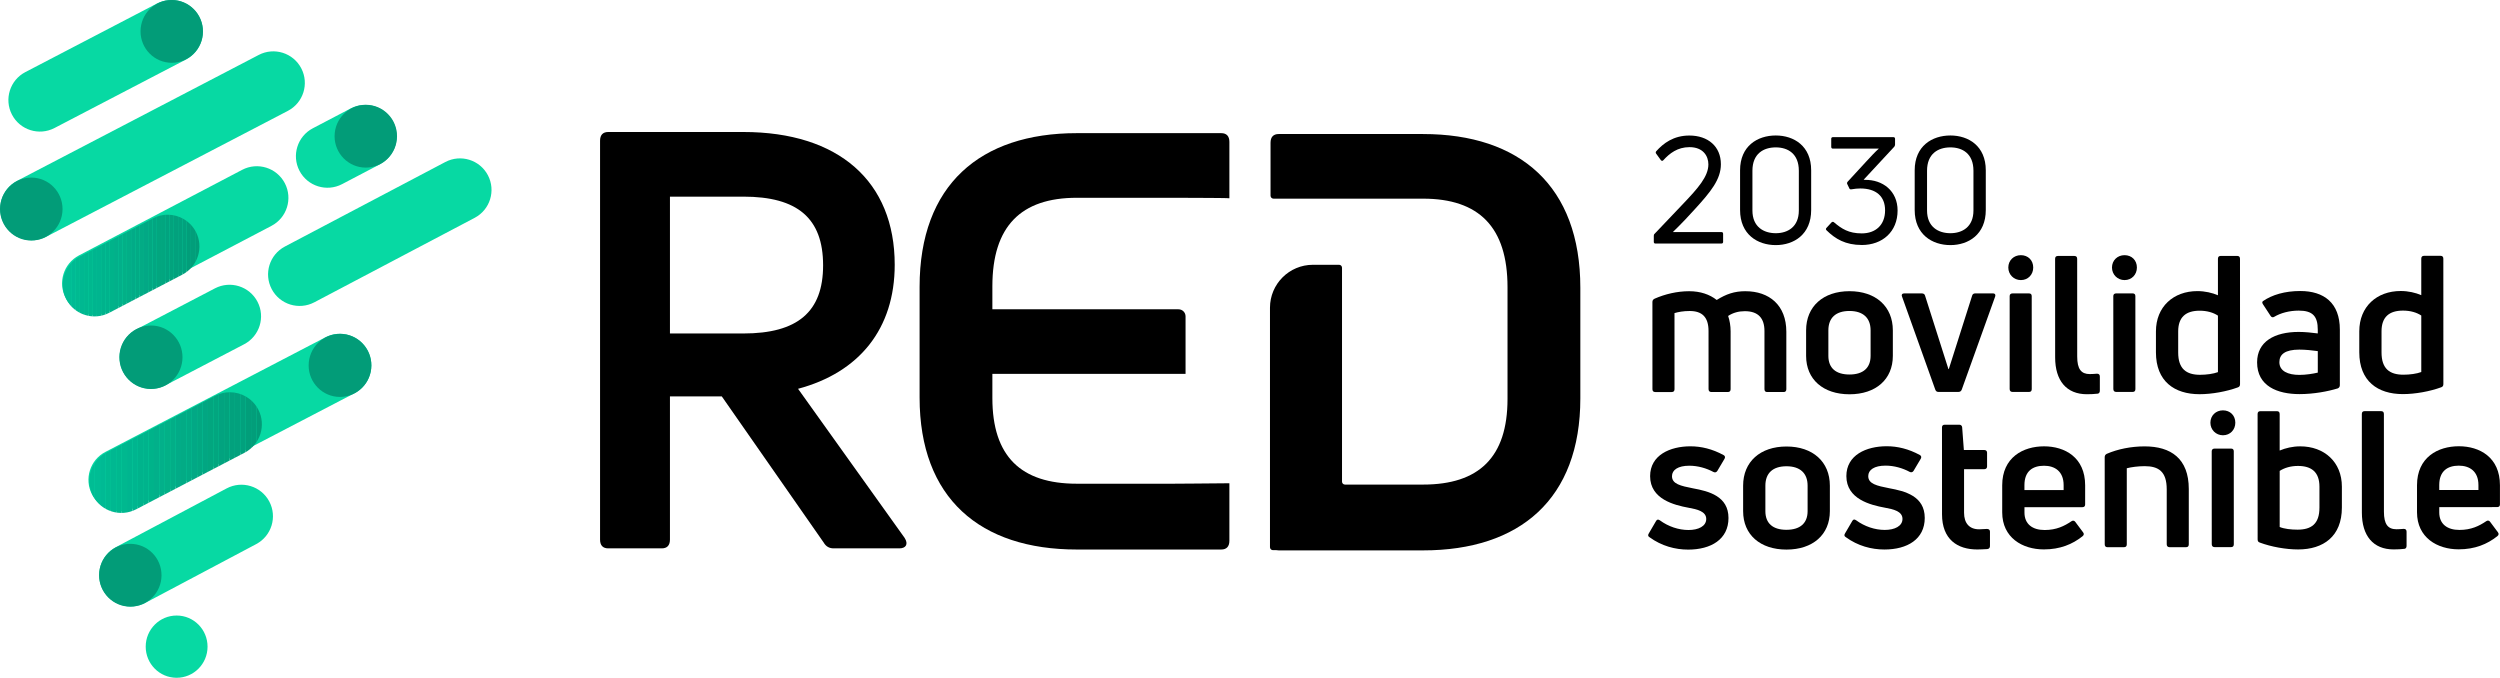 <?xml version="1.0" encoding="UTF-8"?>
<svg width="261.14mm" height="70.801mm" version="1.1" viewBox="0 0 261.14 70.801" xmlns="http://www.w3.org/2000/svg">
 <defs>
  <clipPath id="al">
   <path d="m471.39 503.98-21.656 11.297c-4.602 2.402-6.387 8.078-3.984 12.68 2.402 4.602 8.078 6.387 12.68 3.984l21.656-11.301c4.602-2.402 6.383-8.078 3.984-12.68-1.68-3.211-4.953-5.051-8.34-5.051-1.465 0-2.953 0.344-4.34 1.07"/>
  </clipPath>
  <clipPath id="aa">
   <path d="m471.39 503.98-21.656 11.297c-4.602 2.402-6.387 8.078-3.984 12.68 2.402 4.602 8.078 6.387 12.68 3.984l21.656-11.301c4.602-2.402 6.383-8.078 3.984-12.68-1.68-3.211-4.953-5.051-8.34-5.051-1.465 0-2.953 0.344-4.34 1.07"/>
  </clipPath>
  <clipPath id="p">
   <path d="m471.39 503.98-21.656 11.297c-4.602 2.402-6.387 8.078-3.984 12.68 2.402 4.602 8.078 6.387 12.68 3.984l21.656-11.301c4.602-2.402 6.383-8.078 3.984-12.68-1.68-3.211-4.953-5.051-8.34-5.051-1.465 0-2.953 0.344-4.34 1.07"/>
  </clipPath>
  <clipPath id="f">
   <path d="m471.39 503.98-21.656 11.297c-4.602 2.402-6.387 8.078-3.984 12.68 2.402 4.602 8.078 6.387 12.68 3.984l21.656-11.301c4.602-2.402 6.383-8.078 3.984-12.68-1.68-3.211-4.953-5.051-8.34-5.051-1.465 0-2.953 0.344-4.34 1.07"/>
  </clipPath>
  <clipPath id="bi">
   <path d="m471.39 503.98-21.656 11.297c-4.602 2.402-6.387 8.078-3.984 12.68 2.402 4.602 8.078 6.387 12.68 3.984l21.656-11.301c4.602-2.402 6.383-8.078 3.984-12.68-1.68-3.211-4.953-5.051-8.34-5.051-1.465 0-2.953 0.344-4.34 1.07"/>
  </clipPath>
  <clipPath id="ax">
   <path d="m471.39 503.98-21.656 11.297c-4.602 2.402-6.387 8.078-3.984 12.68 2.402 4.602 8.078 6.387 12.68 3.984l21.656-11.301c4.602-2.402 6.383-8.078 3.984-12.68-1.68-3.211-4.953-5.051-8.34-5.051-1.465 0-2.953 0.344-4.34 1.07"/>
  </clipPath>
  <clipPath id="at">
   <path d="m471.39 503.98-21.656 11.297c-4.602 2.402-6.387 8.078-3.984 12.68 2.402 4.602 8.078 6.387 12.68 3.984l21.656-11.301c4.602-2.402 6.383-8.078 3.984-12.68-1.68-3.211-4.953-5.051-8.34-5.051-1.465 0-2.953 0.344-4.34 1.07"/>
  </clipPath>
  <clipPath id="as">
   <path d="m471.39 503.98-21.656 11.297c-4.602 2.402-6.387 8.078-3.984 12.68 2.402 4.602 8.078 6.387 12.68 3.984l21.656-11.301c4.602-2.402 6.383-8.078 3.984-12.68-1.68-3.211-4.953-5.051-8.34-5.051-1.465 0-2.953 0.344-4.34 1.07"/>
  </clipPath>
  <clipPath id="ar">
   <path d="m471.39 503.98-21.656 11.297c-4.602 2.402-6.387 8.078-3.984 12.68 2.402 4.602 8.078 6.387 12.68 3.984l21.656-11.301c4.602-2.402 6.383-8.078 3.984-12.68-1.68-3.211-4.953-5.051-8.34-5.051-1.465 0-2.953 0.344-4.34 1.07"/>
  </clipPath>
  <clipPath id="aq">
   <path d="m471.39 503.98-21.656 11.297c-4.602 2.402-6.387 8.078-3.984 12.68 2.402 4.602 8.078 6.387 12.68 3.984l21.656-11.301c4.602-2.402 6.383-8.078 3.984-12.68-1.68-3.211-4.953-5.051-8.34-5.051-1.465 0-2.953 0.344-4.34 1.07"/>
  </clipPath>
  <clipPath id="ap">
   <path d="m471.39 503.98-21.656 11.297c-4.602 2.402-6.387 8.078-3.984 12.68 2.402 4.602 8.078 6.387 12.68 3.984l21.656-11.301c4.602-2.402 6.383-8.078 3.984-12.68-1.68-3.211-4.953-5.051-8.34-5.051-1.465 0-2.953 0.344-4.34 1.07"/>
  </clipPath>
  <clipPath id="ao">
   <path d="m471.39 503.98-21.656 11.297c-4.602 2.402-6.387 8.078-3.984 12.68 2.402 4.602 8.078 6.387 12.68 3.984l21.656-11.301c4.602-2.402 6.383-8.078 3.984-12.68-1.68-3.211-4.953-5.051-8.34-5.051-1.465 0-2.953 0.344-4.34 1.07"/>
  </clipPath>
  <clipPath id="an">
   <path d="m471.39 503.98-21.656 11.297c-4.602 2.402-6.387 8.078-3.984 12.68 2.402 4.602 8.078 6.387 12.68 3.984l21.656-11.301c4.602-2.402 6.383-8.078 3.984-12.68-1.68-3.211-4.953-5.051-8.34-5.051-1.465 0-2.953 0.344-4.34 1.07"/>
  </clipPath>
  <clipPath id="am">
   <path d="m471.39 503.98-21.656 11.297c-4.602 2.402-6.387 8.078-3.984 12.68 2.402 4.602 8.078 6.387 12.68 3.984l21.656-11.301c4.602-2.402 6.383-8.078 3.984-12.68-1.68-3.211-4.953-5.051-8.34-5.051-1.465 0-2.953 0.344-4.34 1.07"/>
  </clipPath>
  <clipPath id="ak">
   <path d="m471.39 503.98-21.656 11.297c-4.602 2.402-6.387 8.078-3.984 12.68 2.402 4.602 8.078 6.387 12.68 3.984l21.656-11.301c4.602-2.402 6.383-8.078 3.984-12.68-1.68-3.211-4.953-5.051-8.34-5.051-1.465 0-2.953 0.344-4.34 1.07"/>
  </clipPath>
  <clipPath id="aj">
   <path d="m471.39 503.98-21.656 11.297c-4.602 2.402-6.387 8.078-3.984 12.68 2.402 4.602 8.078 6.387 12.68 3.984l21.656-11.301c4.602-2.402 6.383-8.078 3.984-12.68-1.68-3.211-4.953-5.051-8.34-5.051-1.465 0-2.953 0.344-4.34 1.07"/>
  </clipPath>
  <clipPath id="ai">
   <path d="m471.39 503.98-21.656 11.297c-4.602 2.402-6.387 8.078-3.984 12.68 2.402 4.602 8.078 6.387 12.68 3.984l21.656-11.301c4.602-2.402 6.383-8.078 3.984-12.68-1.68-3.211-4.953-5.051-8.34-5.051-1.465 0-2.953 0.344-4.34 1.07"/>
  </clipPath>
  <clipPath id="ah">
   <path d="m471.39 503.98-21.656 11.297c-4.602 2.402-6.387 8.078-3.984 12.68 2.402 4.602 8.078 6.387 12.68 3.984l21.656-11.301c4.602-2.402 6.383-8.078 3.984-12.68-1.68-3.211-4.953-5.051-8.34-5.051-1.465 0-2.953 0.344-4.34 1.07"/>
  </clipPath>
  <clipPath id="ag">
   <path d="m471.39 503.98-21.656 11.297c-4.602 2.402-6.387 8.078-3.984 12.68 2.402 4.602 8.078 6.387 12.68 3.984l21.656-11.301c4.602-2.402 6.383-8.078 3.984-12.68-1.68-3.211-4.953-5.051-8.34-5.051-1.465 0-2.953 0.344-4.34 1.07"/>
  </clipPath>
  <clipPath id="af">
   <path d="m471.39 503.98-21.656 11.297c-4.602 2.402-6.387 8.078-3.984 12.68 2.402 4.602 8.078 6.387 12.68 3.984l21.656-11.301c4.602-2.402 6.383-8.078 3.984-12.68-1.68-3.211-4.953-5.051-8.34-5.051-1.465 0-2.953 0.344-4.34 1.07"/>
  </clipPath>
  <clipPath id="ae">
   <path d="m471.39 503.98-21.656 11.297c-4.602 2.402-6.387 8.078-3.984 12.68 2.402 4.602 8.078 6.387 12.68 3.984l21.656-11.301c4.602-2.402 6.383-8.078 3.984-12.68-1.68-3.211-4.953-5.051-8.34-5.051-1.465 0-2.953 0.344-4.34 1.07"/>
  </clipPath>
  <clipPath id="ad">
   <path d="m471.39 503.98-21.656 11.297c-4.602 2.402-6.387 8.078-3.984 12.68 2.402 4.602 8.078 6.387 12.68 3.984l21.656-11.301c4.602-2.402 6.383-8.078 3.984-12.68-1.68-3.211-4.953-5.051-8.34-5.051-1.465 0-2.953 0.344-4.34 1.07"/>
  </clipPath>
  <clipPath id="ac">
   <path d="m471.39 503.98-21.656 11.297c-4.602 2.402-6.387 8.078-3.984 12.68 2.402 4.602 8.078 6.387 12.68 3.984l21.656-11.301c4.602-2.402 6.383-8.078 3.984-12.68-1.68-3.211-4.953-5.051-8.34-5.051-1.465 0-2.953 0.344-4.34 1.07"/>
  </clipPath>
  <clipPath id="ab">
   <path d="m471.39 503.98-21.656 11.297c-4.602 2.402-6.387 8.078-3.984 12.68 2.402 4.602 8.078 6.387 12.68 3.984l21.656-11.301c4.602-2.402 6.383-8.078 3.984-12.68-1.68-3.211-4.953-5.051-8.34-5.051-1.465 0-2.953 0.344-4.34 1.07"/>
  </clipPath>
  <clipPath id="z">
   <path d="m471.39 503.98-21.656 11.297c-4.602 2.402-6.387 8.078-3.984 12.68 2.402 4.602 8.078 6.387 12.68 3.984l21.656-11.301c4.602-2.402 6.383-8.078 3.984-12.68-1.68-3.211-4.953-5.051-8.34-5.051-1.465 0-2.953 0.344-4.34 1.07"/>
  </clipPath>
  <clipPath id="y">
   <path d="m471.39 503.98-21.656 11.297c-4.602 2.402-6.387 8.078-3.984 12.68 2.402 4.602 8.078 6.387 12.68 3.984l21.656-11.301c4.602-2.402 6.383-8.078 3.984-12.68-1.68-3.211-4.953-5.051-8.34-5.051-1.465 0-2.953 0.344-4.34 1.07"/>
  </clipPath>
  <clipPath id="x">
   <path d="m471.39 503.98-21.656 11.297c-4.602 2.402-6.387 8.078-3.984 12.68 2.402 4.602 8.078 6.387 12.68 3.984l21.656-11.301c4.602-2.402 6.383-8.078 3.984-12.68-1.68-3.211-4.953-5.051-8.34-5.051-1.465 0-2.953 0.344-4.34 1.07"/>
  </clipPath>
  <clipPath id="w">
   <path d="m471.39 503.98-21.656 11.297c-4.602 2.402-6.387 8.078-3.984 12.68 2.402 4.602 8.078 6.387 12.68 3.984l21.656-11.301c4.602-2.402 6.383-8.078 3.984-12.68-1.68-3.211-4.953-5.051-8.34-5.051-1.465 0-2.953 0.344-4.34 1.07"/>
  </clipPath>
  <clipPath id="v">
   <path d="m471.39 503.98-21.656 11.297c-4.602 2.402-6.387 8.078-3.984 12.68 2.402 4.602 8.078 6.387 12.68 3.984l21.656-11.301c4.602-2.402 6.383-8.078 3.984-12.68-1.68-3.211-4.953-5.051-8.34-5.051-1.465 0-2.953 0.344-4.34 1.07"/>
  </clipPath>
  <clipPath id="u">
   <path d="m471.39 503.98-21.656 11.297c-4.602 2.402-6.387 8.078-3.984 12.68 2.402 4.602 8.078 6.387 12.68 3.984l21.656-11.301c4.602-2.402 6.383-8.078 3.984-12.68-1.68-3.211-4.953-5.051-8.34-5.051-1.465 0-2.953 0.344-4.34 1.07"/>
  </clipPath>
  <clipPath id="t">
   <path d="m471.39 503.98-21.656 11.297c-4.602 2.402-6.387 8.078-3.984 12.68 2.402 4.602 8.078 6.387 12.68 3.984l21.656-11.301c4.602-2.402 6.383-8.078 3.984-12.68-1.68-3.211-4.953-5.051-8.34-5.051-1.465 0-2.953 0.344-4.34 1.07"/>
  </clipPath>
  <clipPath id="s">
   <path d="m471.39 503.98-21.656 11.297c-4.602 2.402-6.387 8.078-3.984 12.68 2.402 4.602 8.078 6.387 12.68 3.984l21.656-11.301c4.602-2.402 6.383-8.078 3.984-12.68-1.68-3.211-4.953-5.051-8.34-5.051-1.465 0-2.953 0.344-4.34 1.07"/>
  </clipPath>
  <clipPath id="r">
   <path d="m471.39 503.98-21.656 11.297c-4.602 2.402-6.387 8.078-3.984 12.68 2.402 4.602 8.078 6.387 12.68 3.984l21.656-11.301c4.602-2.402 6.383-8.078 3.984-12.68-1.68-3.211-4.953-5.051-8.34-5.051-1.465 0-2.953 0.344-4.34 1.07"/>
  </clipPath>
  <clipPath id="q">
   <path d="m471.39 503.98-21.656 11.297c-4.602 2.402-6.387 8.078-3.984 12.68 2.402 4.602 8.078 6.387 12.68 3.984l21.656-11.301c4.602-2.402 6.383-8.078 3.984-12.68-1.68-3.211-4.953-5.051-8.34-5.051-1.465 0-2.953 0.344-4.34 1.07"/>
  </clipPath>
  <clipPath id="o">
   <path d="m489.75 556.52-32.117 16.762c-4.641 2.422-6.438 8.145-4.016 12.785 2.418 4.641 8.145 6.441 12.785 4.019l32.117-16.762c4.641-2.422 6.438-8.145 4.016-12.785-1.691-3.242-4.992-5.098-8.41-5.094-1.477 0-2.977 0.344-4.375 1.074"/>
  </clipPath>
  <clipPath id="n">
   <path d="m489.75 556.52-32.117 16.762c-4.641 2.422-6.438 8.145-4.016 12.785 2.418 4.641 8.145 6.441 12.785 4.019l32.117-16.762c4.641-2.422 6.438-8.145 4.016-12.785-1.691-3.242-4.992-5.098-8.41-5.094-1.477 0-2.977 0.344-4.375 1.074"/>
  </clipPath>
  <clipPath id="m">
   <path d="m489.75 556.52-32.117 16.762c-4.641 2.422-6.438 8.145-4.016 12.785 2.418 4.641 8.145 6.441 12.785 4.019l32.117-16.762c4.641-2.422 6.438-8.145 4.016-12.785-1.691-3.242-4.992-5.098-8.41-5.094-1.477 0-2.977 0.344-4.375 1.074"/>
  </clipPath>
  <clipPath id="l">
   <path d="m489.75 556.52-32.117 16.762c-4.641 2.422-6.438 8.145-4.016 12.785 2.418 4.641 8.145 6.441 12.785 4.019l32.117-16.762c4.641-2.422 6.438-8.145 4.016-12.785-1.691-3.242-4.992-5.098-8.41-5.094-1.477 0-2.977 0.344-4.375 1.074"/>
  </clipPath>
  <clipPath id="k">
   <path d="m489.75 556.52-32.117 16.762c-4.641 2.422-6.438 8.145-4.016 12.785 2.418 4.641 8.145 6.441 12.785 4.019l32.117-16.762c4.641-2.422 6.438-8.145 4.016-12.785-1.691-3.242-4.992-5.098-8.41-5.094-1.477 0-2.977 0.344-4.375 1.074"/>
  </clipPath>
  <clipPath id="j">
   <path d="m489.75 556.52-32.117 16.762c-4.641 2.422-6.438 8.145-4.016 12.785 2.418 4.641 8.145 6.441 12.785 4.019l32.117-16.762c4.641-2.422 6.438-8.145 4.016-12.785-1.691-3.242-4.992-5.098-8.41-5.094-1.477 0-2.977 0.344-4.375 1.074"/>
  </clipPath>
  <clipPath id="i">
   <path d="m489.75 556.52-32.117 16.762c-4.641 2.422-6.438 8.145-4.016 12.785 2.418 4.641 8.145 6.441 12.785 4.019l32.117-16.762c4.641-2.422 6.438-8.145 4.016-12.785-1.691-3.242-4.992-5.098-8.41-5.094-1.477 0-2.977 0.344-4.375 1.074"/>
  </clipPath>
  <clipPath id="h">
   <path d="m489.75 556.52-32.117 16.762c-4.641 2.422-6.438 8.145-4.016 12.785 2.418 4.641 8.145 6.441 12.785 4.019l32.117-16.762c4.641-2.422 6.438-8.145 4.016-12.785-1.691-3.242-4.992-5.098-8.41-5.094-1.477 0-2.977 0.344-4.375 1.074"/>
  </clipPath>
  <clipPath id="g">
   <path d="m489.75 556.52-32.117 16.762c-4.641 2.422-6.438 8.145-4.016 12.785 2.418 4.641 8.145 6.441 12.785 4.019l32.117-16.762c4.641-2.422 6.438-8.145 4.016-12.785-1.691-3.242-4.992-5.098-8.41-5.094-1.477 0-2.977 0.344-4.375 1.074"/>
  </clipPath>
  <clipPath id="e">
   <path d="m489.75 556.52-32.117 16.762c-4.641 2.422-6.438 8.145-4.016 12.785 2.418 4.641 8.145 6.441 12.785 4.019l32.117-16.762c4.641-2.422 6.438-8.145 4.016-12.785-1.691-3.242-4.992-5.098-8.41-5.094-1.477 0-2.977 0.344-4.375 1.074"/>
  </clipPath>
  <clipPath id="d">
   <path d="m489.75 556.52-32.117 16.762c-4.641 2.422-6.438 8.145-4.016 12.785 2.418 4.641 8.145 6.441 12.785 4.019l32.117-16.762c4.641-2.422 6.438-8.145 4.016-12.785-1.691-3.242-4.992-5.098-8.41-5.094-1.477 0-2.977 0.344-4.375 1.074"/>
  </clipPath>
  <clipPath id="c">
   <path d="m489.75 556.52-32.117 16.762c-4.641 2.422-6.438 8.145-4.016 12.785 2.418 4.641 8.145 6.441 12.785 4.019l32.117-16.762c4.641-2.422 6.438-8.145 4.016-12.785-1.691-3.242-4.992-5.098-8.41-5.094-1.477 0-2.977 0.344-4.375 1.074"/>
  </clipPath>
  <clipPath id="b">
   <path d="m489.75 556.52-32.117 16.762c-4.641 2.422-6.438 8.145-4.016 12.785 2.418 4.641 8.145 6.441 12.785 4.019l32.117-16.762c4.641-2.422 6.438-8.145 4.016-12.785-1.691-3.242-4.992-5.098-8.41-5.094-1.477 0-2.977 0.344-4.375 1.074"/>
  </clipPath>
  <clipPath id="a">
   <path d="m489.75 556.52-32.117 16.762c-4.641 2.422-6.438 8.145-4.016 12.785 2.418 4.641 8.145 6.441 12.785 4.019l32.117-16.762c4.641-2.422 6.438-8.145 4.016-12.785-1.691-3.242-4.992-5.098-8.41-5.094-1.477 0-2.977 0.344-4.375 1.074"/>
  </clipPath>
  <clipPath id="bn">
   <path d="m489.75 556.52-32.117 16.762c-4.641 2.422-6.438 8.145-4.016 12.785 2.418 4.641 8.145 6.441 12.785 4.019l32.117-16.762c4.641-2.422 6.438-8.145 4.016-12.785-1.691-3.242-4.992-5.098-8.41-5.094-1.477 0-2.977 0.344-4.375 1.074"/>
  </clipPath>
  <clipPath id="bm">
   <path d="m489.75 556.52-32.117 16.762c-4.641 2.422-6.438 8.145-4.016 12.785 2.418 4.641 8.145 6.441 12.785 4.019l32.117-16.762c4.641-2.422 6.438-8.145 4.016-12.785-1.691-3.242-4.992-5.098-8.41-5.094-1.477 0-2.977 0.344-4.375 1.074"/>
  </clipPath>
  <clipPath id="bl">
   <path d="m489.75 556.52-32.117 16.762c-4.641 2.422-6.438 8.145-4.016 12.785 2.418 4.641 8.145 6.441 12.785 4.019l32.117-16.762c4.641-2.422 6.438-8.145 4.016-12.785-1.691-3.242-4.992-5.098-8.41-5.094-1.477 0-2.977 0.344-4.375 1.074"/>
  </clipPath>
  <clipPath id="bk">
   <path d="m489.75 556.52-32.117 16.762c-4.641 2.422-6.438 8.145-4.016 12.785 2.418 4.641 8.145 6.441 12.785 4.019l32.117-16.762c4.641-2.422 6.438-8.145 4.016-12.785-1.691-3.242-4.992-5.098-8.41-5.094-1.477 0-2.977 0.344-4.375 1.074"/>
  </clipPath>
  <clipPath id="bj">
   <path d="m489.75 556.52-32.117 16.762c-4.641 2.422-6.438 8.145-4.016 12.785 2.418 4.641 8.145 6.441 12.785 4.019l32.117-16.762c4.641-2.422 6.438-8.145 4.016-12.785-1.691-3.242-4.992-5.098-8.41-5.094-1.477 0-2.977 0.344-4.375 1.074"/>
  </clipPath>
  <clipPath id="bh">
   <path d="m489.75 556.52-32.117 16.762c-4.641 2.422-6.438 8.145-4.016 12.785 2.418 4.641 8.145 6.441 12.785 4.019l32.117-16.762c4.641-2.422 6.438-8.145 4.016-12.785-1.691-3.242-4.992-5.098-8.41-5.094-1.477 0-2.977 0.344-4.375 1.074"/>
  </clipPath>
  <clipPath id="bg">
   <path d="m489.75 556.52-32.117 16.762c-4.641 2.422-6.438 8.145-4.016 12.785 2.418 4.641 8.145 6.441 12.785 4.019l32.117-16.762c4.641-2.422 6.438-8.145 4.016-12.785-1.691-3.242-4.992-5.098-8.41-5.094-1.477 0-2.977 0.344-4.375 1.074"/>
  </clipPath>
  <clipPath id="bf">
   <path d="m489.75 556.52-32.117 16.762c-4.641 2.422-6.438 8.145-4.016 12.785 2.418 4.641 8.145 6.441 12.785 4.019l32.117-16.762c4.641-2.422 6.438-8.145 4.016-12.785-1.691-3.242-4.992-5.098-8.41-5.094-1.477 0-2.977 0.344-4.375 1.074"/>
  </clipPath>
  <clipPath id="be">
   <path d="m489.75 556.52-32.117 16.762c-4.641 2.422-6.438 8.145-4.016 12.785 2.418 4.641 8.145 6.441 12.785 4.019l32.117-16.762c4.641-2.422 6.438-8.145 4.016-12.785-1.691-3.242-4.992-5.098-8.41-5.094-1.477 0-2.977 0.344-4.375 1.074"/>
  </clipPath>
  <clipPath id="bd">
   <path d="m489.75 556.52-32.117 16.762c-4.641 2.422-6.438 8.145-4.016 12.785 2.418 4.641 8.145 6.441 12.785 4.019l32.117-16.762c4.641-2.422 6.438-8.145 4.016-12.785-1.691-3.242-4.992-5.098-8.41-5.094-1.477 0-2.977 0.344-4.375 1.074"/>
  </clipPath>
  <clipPath id="bc">
   <path d="m489.75 556.52-32.117 16.762c-4.641 2.422-6.438 8.145-4.016 12.785 2.418 4.641 8.145 6.441 12.785 4.019l32.117-16.762c4.641-2.422 6.438-8.145 4.016-12.785-1.691-3.242-4.992-5.098-8.41-5.094-1.477 0-2.977 0.344-4.375 1.074"/>
  </clipPath>
  <clipPath id="bb">
   <path d="m489.75 556.52-32.117 16.762c-4.641 2.422-6.438 8.145-4.016 12.785 2.418 4.641 8.145 6.441 12.785 4.019l32.117-16.762c4.641-2.422 6.438-8.145 4.016-12.785-1.691-3.242-4.992-5.098-8.41-5.094-1.477 0-2.977 0.344-4.375 1.074"/>
  </clipPath>
  <clipPath id="ba">
   <path d="m489.75 556.52-32.117 16.762c-4.641 2.422-6.438 8.145-4.016 12.785 2.418 4.641 8.145 6.441 12.785 4.019l32.117-16.762c4.641-2.422 6.438-8.145 4.016-12.785-1.691-3.242-4.992-5.098-8.41-5.094-1.477 0-2.977 0.344-4.375 1.074"/>
  </clipPath>
  <clipPath id="az">
   <path d="m489.75 556.52-32.117 16.762c-4.641 2.422-6.438 8.145-4.016 12.785 2.418 4.641 8.145 6.441 12.785 4.019l32.117-16.762c4.641-2.422 6.438-8.145 4.016-12.785-1.691-3.242-4.992-5.098-8.41-5.094-1.477 0-2.977 0.344-4.375 1.074"/>
  </clipPath>
  <clipPath id="ay">
   <path d="m489.75 556.52-32.117 16.762c-4.641 2.422-6.438 8.145-4.016 12.785 2.418 4.641 8.145 6.441 12.785 4.019l32.117-16.762c4.641-2.422 6.438-8.145 4.016-12.785-1.691-3.242-4.992-5.098-8.41-5.094-1.477 0-2.977 0.344-4.375 1.074"/>
  </clipPath>
  <clipPath id="aw">
   <path d="m489.75 556.52-32.117 16.762c-4.641 2.422-6.438 8.145-4.016 12.785 2.418 4.641 8.145 6.441 12.785 4.019l32.117-16.762c4.641-2.422 6.438-8.145 4.016-12.785-1.691-3.242-4.992-5.098-8.41-5.094-1.477 0-2.977 0.344-4.375 1.074"/>
  </clipPath>
  <clipPath id="av">
   <path d="m489.75 556.52-32.117 16.762c-4.641 2.422-6.438 8.145-4.016 12.785 2.418 4.641 8.145 6.441 12.785 4.019l32.117-16.762c4.641-2.422 6.438-8.145 4.016-12.785-1.691-3.242-4.992-5.098-8.41-5.094-1.477 0-2.977 0.344-4.375 1.074"/>
  </clipPath>
  <clipPath id="au">
   <path d="m489.75 556.52-32.117 16.762c-4.641 2.422-6.438 8.145-4.016 12.785 2.418 4.641 8.145 6.441 12.785 4.019l32.117-16.762c4.641-2.422 6.438-8.145 4.016-12.785-1.691-3.242-4.992-5.098-8.41-5.094-1.477 0-2.977 0.344-4.375 1.074"/>
  </clipPath>
 </defs>
 <g transform="translate(-150.42 -155.1)">
  <g>
   <path d="m313.2 188.56 1.457-1.614"/>
   <path d="m332.74 185.52c2.483-1e-3 4.272 1.448 4.273 4.231l1e-3 6c0 0.198-0.099 0.299-0.278 0.299h-1.729c-0.178 0-0.278-0.099-0.278-0.298l-1e-3 -6.08c0-1.293-0.616-2.067-2.046-2.067-0.656 0-1.232 0.16-1.749 0.497 0.16 0.477 0.259 1.013 0.259 1.609l1e-3 6.04c0 0.198-0.099 0.299-0.298 0.299h-1.709c-0.179 0-0.298-0.099-0.298-0.298l-3e-3 -6.08c0-1.451-0.675-2.086-1.966-2.086-0.677 0-1.192 0.101-1.59 0.219l3e-3 7.947c0 0.2-0.099 0.299-0.298 0.299h-1.709c-0.2 0-0.299-0.099-0.299-0.298l-3e-3 -9.101c0-0.158 0.061-0.278 0.238-0.357 1.093-0.477 2.345-0.776 3.597-0.776 1.173 0 2.146 0.336 2.881 0.914 0.994-0.617 1.848-0.915 3-0.915"/>
   <path d="m343.61 194.22c1.411-1e-3 2.206-0.677 2.205-1.949v-2.662c-1e-3 -1.31-0.796-2.026-2.206-2.026-1.43 0-2.205 0.717-2.205 2.027v2.662c1e-3 1.272 0.776 1.947 2.206 1.947m1e-3 2.066c-2.742 1e-3 -4.531-1.548-4.532-4.011v-2.662c-1e-3 -2.504 1.787-4.094 4.528-4.096 2.742 0 4.531 1.589 4.532 4.093v2.662c1e-3 2.464-1.787 4.014-4.528 4.014"/>
   <path d="m352.91 196.04c-0.179 0-0.277-0.08-0.338-0.24l-3.479-9.735c-0.08-0.178 0.019-0.318 0.219-0.318h1.847c0.181 0 0.299 0.08 0.339 0.219l2.446 7.688h0.039l2.443-7.689c0.039-0.139 0.159-0.219 0.317-0.219h1.867c0.2 0 0.278 0.139 0.219 0.318l-3.495 9.736c-0.059 0.158-0.178 0.238-0.338 0.238z"/>
   <path d="m360.64 196.04c-0.179 0-0.299-0.099-0.299-0.298v-9.716c0-0.179 0.118-0.278 0.298-0.278h1.728c0.179 0 0.278 0.099 0.278 0.278l4e-3 9.715c0 0.2-0.099 0.299-0.278 0.299zm0.871-11.683c-0.734 0-1.312-0.576-1.312-1.312 0-0.754 0.576-1.291 1.312-1.291 0.754 0 1.291 0.536 1.291 1.291 0 0.735-0.536 1.312-1.291 1.312"/>
   <path d="m368.41 196.28c-2.146 1e-3 -3.318-1.429-3.318-3.853l-4e-3 -10.293c0-0.198 0.099-0.298 0.298-0.298h1.709c0.198 0 0.298 0.099 0.298 0.298l4e-3 10.213c0 1.31 0.419 1.827 1.312 1.827 0.238 0 0.497-0.019 0.755-0.04 0.198 0 0.298 0.099 0.298 0.299v1.47c0 0.158-0.061 0.296-0.219 0.317-0.338 0.04-0.734 0.059-1.133 0.059"/>
   <path d="m371.47 196.04c-0.179 0-0.299-0.099-0.299-0.298l-4e-3 -9.717c0-0.179 0.12-0.278 0.299-0.278h1.728c0.179 0 0.278 0.099 0.278 0.278l4e-3 9.715c0 0.2-0.099 0.298-0.278 0.299zm0.871-11.683c-0.734 0-1.312-0.576-1.312-1.312 0-0.754 0.576-1.291 1.312-1.291 0.754 0 1.291 0.536 1.291 1.291 0 0.734-0.536 1.312-1.291 1.312"/>
   <path d="m380.23 194.25c0.675-1e-3 1.39-0.101 1.867-0.278v-5.902c-0.477-0.318-1.133-0.515-1.907-0.515-1.432 0-2.246 0.656-2.245 2.166v2.205c0 1.709 0.854 2.325 2.286 2.325m1.865-12.121c0-0.198 0.099-0.298 0.298-0.298h1.709c0.198 0 0.298 0.099 0.298 0.298l4e-3 13.094c0 0.178-0.061 0.277-0.219 0.338-1.192 0.437-2.722 0.715-4.013 0.715-2.624 1e-3 -4.55-1.349-4.552-4.37v-2.186c0-2.582 1.826-4.213 4.33-4.213 0.795 0 1.55 0.178 2.146 0.435z"/>
   <path d="m390.62 194.26c0.656 0 1.411-0.12 1.907-0.238v-2.246c-0.536-0.079-1.312-0.157-1.928-0.157-1.49 0-2.085 0.497-2.085 1.312 0 0.933 0.894 1.33 2.106 1.33m0.077-8.762c2.464-1e-3 4.134 1.231 4.134 4.032v5.801c0 0.158-0.079 0.278-0.218 0.338-1.034 0.318-2.523 0.597-3.994 0.597-2.305 1e-3 -4.432-0.832-4.432-3.317 0-2.165 1.807-3.179 4.351-3.179 0.656 0 1.39 0.079 1.987 0.158v-0.378c0-1.411-0.518-2.006-1.988-2.006-0.994 0-1.907 0.259-2.542 0.637-0.139 0.099-0.298 0.079-0.397-0.08l-0.795-1.213c-0.101-0.158-0.101-0.258 0-0.338 0.954-0.656 2.283-1.053 3.893-1.053"/>
   <path d="m401.47 194.24c0.675 0 1.391-0.099 1.867-0.28v-5.901c-0.477-0.318-1.133-0.515-1.907-0.515-1.432 0-2.246 0.656-2.245 2.166v2.205c0 1.709 0.854 2.325 2.286 2.325m1.865-12.121c0-0.198 0.098-0.298 0.298-0.298l1.709-1e-3c0.198 0 0.298 0.099 0.298 0.299l4e-3 13.093c0 0.179-0.061 0.278-0.219 0.339-1.192 0.437-2.722 0.715-4.013 0.715-2.624 1e-3 -4.55-1.349-4.552-4.37v-2.186c0-2.582 1.826-4.213 4.33-4.213 0.795 0 1.55 0.178 2.146 0.435z"/>
   <path d="m326.76 212.51c-1.351 0-2.781-0.378-4.034-1.291-0.179-0.099-0.179-0.238-0.08-0.397l0.755-1.293c0.099-0.178 0.219-0.198 0.397-0.08 0.894 0.656 1.968 1.013 3.001 1.013s1.848-0.397 1.847-1.152c0-0.795-0.954-1.013-1.848-1.173-1.49-0.277-4.013-0.893-4.014-3.296 0-2.206 2.086-3.12 4.211-3.121 1.133 0 2.285 0.278 3.458 0.914 0.16 0.079 0.2 0.238 0.099 0.397l-0.754 1.272c-0.099 0.139-0.238 0.179-0.397 0.099-0.736-0.397-1.63-0.655-2.525-0.655-1.171 0-1.808 0.437-1.807 1.093 0 0.814 0.894 1.013 2.205 1.271 1.63 0.299 3.696 0.814 3.696 3.099 1e-3 2.225-1.827 3.299-4.211 3.3"/>
   <path d="m337.03 210.44c1.411 0 2.205-0.677 2.205-1.947v-2.662c0-1.312-0.795-2.027-2.206-2.027-1.43 0-2.205 0.717-2.205 2.029v2.661c1e-3 1.272 0.776 1.947 2.206 1.947m0 2.066c-2.741 1e-3 -4.53-1.548-4.53-4.011l-1e-3 -2.662c0-2.504 1.787-4.094 4.53-4.094 2.741-1e-3 4.53 1.587 4.531 4.091v2.662c0 2.464-1.787 4.014-4.53 4.014"/>
   <path d="m347.26 212.5c-1.352 1e-3 -2.782-0.376-4.034-1.29-0.179-0.099-0.179-0.238-0.08-0.397l0.754-1.291c0.101-0.179 0.219-0.2 0.398-0.08 0.894 0.655 1.968 1.013 3 1.012 1.034 0 1.848-0.397 1.848-1.152 0-0.795-0.954-1.013-1.848-1.173-1.491-0.277-4.014-0.893-4.014-3.296-1e-3 -2.205 2.085-3.12 4.211-3.12 1.133-1e-3 2.285 0.277 3.458 0.912 0.158 0.079 0.198 0.238 0.099 0.397l-0.755 1.272c-0.099 0.139-0.238 0.179-0.397 0.099-0.736-0.397-1.63-0.655-2.523-0.655-1.173 0-1.808 0.437-1.808 1.093 0 0.814 0.894 1.014 2.206 1.271 1.629 0.299 3.696 0.814 3.696 3.099 0 2.225-1.827 3.299-4.211 3.299"/>
   <path d="m357.15 210.39c0.181 0 0.497-0.019 0.816-0.04 0.198 0 0.318 0.099 0.318 0.278v1.51c0 0.158-0.08 0.298-0.278 0.317-0.338 0.021-0.755 0.041-1.053 0.041-2.067 0-3.677-1.053-3.677-3.675l-4e-3 -9.08c0-0.179 0.099-0.278 0.298-0.278h1.51c0.16 0 0.278 0.099 0.298 0.258l0.179 2.384h2.126c0.179 0 0.299 0.099 0.299 0.278v1.45c0 0.179-0.12 0.278-0.298 0.278h-2.106v4.55c0 1.093 0.557 1.729 1.57 1.728"/>
   <path d="m363.93 203.75c-1.173 0-2.046 0.555-2.046 2.026v0.517h4.094v-0.517c0-1.451-0.934-2.027-2.046-2.026m4.293 4.051c0 0.178-0.099 0.278-0.298 0.278l-6.04 1e-3v0.555c0 1.213 0.835 1.829 2.107 1.829 1.232-1e-3 2.066-0.418 2.8-0.915 0.139-0.099 0.299-0.08 0.397 0.059l0.816 1.093c0.12 0.139 0.099 0.298-0.059 0.418-1.053 0.835-2.344 1.371-4.034 1.371-2.245 1e-3 -4.352-1.231-4.352-3.872v-2.822c0-2.92 2.186-4.074 4.37-4.074 2.166-1e-3 4.293 1.151 4.294 4.072z"/>
   <path d="m370.57 212.26c-0.198 0-0.298-0.099-0.298-0.298l-4e-3 -9.101c0-0.158 0.059-0.278 0.219-0.357 1.152-0.497 2.542-0.776 3.954-0.777 2.741 0 4.61 1.271 4.611 4.451v5.781c0 0.2-0.099 0.298-0.278 0.298l-1.729 1e-3c-0.178 0-0.298-0.099-0.298-0.299v-5.741c0-1.869-0.854-2.424-2.305-2.424-0.675 0-1.41 0.099-1.867 0.219v7.947c0 0.2-0.099 0.299-0.298 0.299z"/>
   <path d="m381.75 212.25c-0.179 0-0.299-0.099-0.299-0.298l-4e-3 -9.717c0-0.179 0.12-0.278 0.298-0.278h1.729c0.179 0 0.278 0.099 0.278 0.278l4e-3 9.715c0 0.2-0.099 0.298-0.278 0.299zm0.871-11.683c-0.736 0-1.312-0.576-1.312-1.31 0-0.755 0.576-1.293 1.31-1.293 0.755 0 1.293 0.536 1.293 1.291 0 0.735-0.536 1.312-1.291 1.312"/>
   <path d="m392.7 208.14v-2.205c0-1.51-0.816-2.166-2.246-2.165-0.755 0-1.411 0.198-1.907 0.517v5.861c0.477 0.198 1.192 0.278 1.867 0.278 1.43 0 2.285-0.597 2.285-2.286m-2.008-6.416c2.502-1e-3 4.352 1.627 4.352 4.21v2.186c0 3.021-1.946 4.372-4.568 4.374-1.291 0-2.822-0.278-3.994-0.715-0.179-0.059-0.238-0.158-0.238-0.338l-4e-3 -13.094c0-0.198 0.099-0.298 0.298-0.298h1.71c0.197 0 0.298 0.099 0.298 0.298v3.814c0.616-0.258 1.351-0.437 2.146-0.437"/>
   <path d="m400.45 212.49c-2.146 0-3.318-1.43-3.318-3.854l-4e-3 -10.293c0-0.198 0.098-0.298 0.298-0.298h1.707c0.2 0 0.299 0.099 0.299 0.298l4e-3 10.213c0 1.31 0.418 1.827 1.312 1.827 0.238 0 0.496-0.019 0.755-0.04 0.198 0 0.298 0.099 0.298 0.298v1.47c0 0.16-0.059 0.298-0.218 0.318-0.338 0.04-0.736 0.061-1.133 0.061"/>
   <path d="m407.26 203.74c-1.173 0-2.046 0.557-2.046 2.027v0.517l4.093-1e-3v-0.517c0-1.45-0.934-2.026-2.046-2.026m4.293 4.051c0 0.179-0.099 0.278-0.299 0.278l-6.04 3e-3v0.555c0 1.213 0.835 1.829 2.107 1.827 1.232 0 2.066-0.416 2.802-0.914 0.139-0.101 0.298-0.08 0.397 0.059l0.816 1.093c0.118 0.139 0.099 0.298-0.059 0.418-1.054 0.834-2.345 1.371-4.034 1.371-2.245 1e-3 -4.352-1.231-4.353-3.872v-2.822c0-2.921 2.184-4.074 4.37-4.074 2.166-1e-3 4.293 1.151 4.293 4.071z"/>
   <path d="m220.4 175.64v14.294h7.665c5.657 0 8.333-2.25 8.333-7.116 0-4.928-2.676-7.178-8.333-7.178zm17.093 36.74c-0.427 0-0.791-0.182-1.035-0.609l-10.644-15.267h-5.414v14.964c0 0.608-0.305 0.912-0.852 0.912h-5.596c-0.547 0-0.852-0.305-0.852-0.912v-41.668c0-0.608 0.305-0.912 0.852-0.912h14.112c9.976 0 15.814 5.17 15.814 13.869 0 6.692-3.71 11.253-10.097 12.956l11.132 15.572c0.426 0.67 0.121 1.095-0.548 1.095z"/>
   <path d="m262.9 175.76h8.577s7.414-1e-3 7.36 0.054v-5.893c0-0.608-0.305-0.912-0.852-0.912h-15.085c-10.098 0-16.423 5.413-16.423 16.058v11.558c0 10.523 6.325 15.876 16.423 15.876h15.085c0.547 0 0.852-0.305 0.852-0.912v-6.01s-7.337 0.072-7.36 0.048h-8.577c-5.84 0-8.821-2.858-8.821-8.942v-2.534h20.179v-6.007c0-0.407-0.329-0.736-0.736-0.736h-19.443v-2.402c0-6.266 2.981-9.247 8.821-9.247"/>
   <path d="m299.07 169.1h-15.085c-0.546 0-0.85 0.305-0.85 0.911v5.53c0 0.17 0.138 0.309 0.307 0.309h7.094v1e-3h8.534c5.841 0 8.819 2.979 8.819 9.245v11.679c0 6.083-2.978 8.942-8.819 8.942h-8.162c-0.17 0-0.307-0.138-0.307-0.307v-22.345c0-0.171-0.138-0.307-0.307-0.307h-2.73c-2.479 0-4.488 2.009-4.488 4.488v25.013c0 0.17 0.138 0.307 0.307 0.307h0.339c0.017 0 0.033 1e-3 0.048 4e-3 0.068 0.012 0.138 0.021 0.215 0.021h15.085c10.098 0 16.425-5.354 16.425-15.876v-11.556c0-10.644-6.327-16.058-16.425-16.058"/>
   <path d="m323.34 180.54c-0.109 0-0.171-0.063-0.171-0.171v-0.638c0-0.077 0.015-0.154 0.092-0.218l3.03-3.185c1.461-1.538 2.58-2.781 2.58-4.056 0-0.886-0.559-1.802-1.973-1.802-1.258 0-2.082 0.653-2.735 1.368-0.077 0.092-0.171 0.077-0.248 0l-0.497-0.685c-0.062-0.077-0.062-0.171 0-0.248 0.746-0.839 1.818-1.648 3.464-1.648 1.943 0 3.295 1.135 3.295 3 0 1.585-1.057 2.875-2.734 4.707-0.544 0.606-1.337 1.461-2.285 2.377h5.081c0.109 0 0.171 0.062 0.171 0.187v0.839c0 0.107-0.062 0.171-0.171 0.171z"/>
   <path d="m335.91 179.46c1.243 0 2.409-0.653 2.409-2.377v-4.149c0-1.787-1.151-2.439-2.409-2.439-1.275 0-2.439 0.652-2.439 2.439v4.149c0 1.724 1.181 2.377 2.439 2.377m0 1.242c-1.911 0-3.729-1.118-3.729-3.666v-4.149c0-2.533 1.818-3.635 3.729-3.635 1.896 0 3.697 1.102 3.697 3.635v4.149c0 2.548-1.801 3.666-3.697 3.666"/>
   <path d="m344.89 180.69c-1.695 0-2.751-0.622-3.683-1.538-0.077-0.077-0.077-0.171 0-0.248l0.529-0.576c0.092-0.077 0.186-0.077 0.263 0 0.792 0.668 1.523 1.151 2.891 1.151 1.444 0 2.438-0.87 2.438-2.409 0-1.461-0.932-2.283-2.594-2.283-0.249 0-0.606 0.03-0.948 0.092-0.094 0.015-0.171-0.03-0.203-0.124l-0.201-0.42c-0.047-0.077-0.032-0.17 0.03-0.248l1.988-2.159c0.311-0.342 0.948-1.025 1.275-1.305h-4.801c-0.109 0-0.171-0.062-0.171-0.186v-0.839c0-0.109 0.062-0.172 0.171-0.172h6.324c0.109 0 0.171 0.063 0.171 0.172v0.605c0 0.079-0.032 0.156-0.077 0.218l-3.201 3.449 0.109 0.017c1.896-0.032 3.434 1.164 3.434 3.2 0 2.223-1.585 3.605-3.744 3.605"/>
   <path d="m354.15 179.46c1.243 0 2.409-0.653 2.409-2.377v-4.149c0-1.787-1.151-2.439-2.409-2.439-1.273 0-2.439 0.652-2.439 2.439v4.149c0 1.724 1.181 2.377 2.439 2.377m0 1.242c-1.911 0-3.729-1.118-3.729-3.666v-4.149c0-2.533 1.818-3.635 3.729-3.635 1.895 0 3.697 1.102 3.697 3.635v4.149c0 2.548-1.802 3.666-3.697 3.666"/>
  </g>
  <g fill="#07d9a3">
   <path d="m162.53 212.25 11.564-6.134c1.608-0.852 3.601-0.24 4.454 1.367 0.852 1.607 0.24 3.601-1.367 4.452l-11.566 6.132c-1.607 0.853-3.599 0.241-4.452-1.366-0.852-1.608-0.24-3.601 1.367-4.452"/>
   <path d="m175.92 191.06-8.192 4.275c-1.614 0.842-3.602 0.216-4.444-1.396-0.842-1.612-0.216-3.602 1.396-4.444l8.192-4.275c1.614-0.842 3.602-0.216 4.444 1.396 0.842 1.612 0.216 3.602-1.396 4.444"/>
   <path d="m169.84 161.32-13.728 7.152c-1.612 0.841-3.602 0.215-4.443-1.399-0.839-1.614-0.214-3.602 1.4-4.443l13.727-7.152c1.614-0.841 3.602-0.215 4.443 1.399 0.841 1.612 0.214 3.602-1.399 4.443"/>
   <path d="m180.49 166.68-25.229 13.145c-1.614 0.841-3.602 0.214-4.443-1.399-0.841-1.614-0.214-3.602 1.399-4.443l25.229-13.145c1.614-0.841 3.602-0.214 4.443 1.399 0.841 1.614 0.214 3.602-1.399 4.443"/>
   <path d="m187.44 196.18-22.965 11.964c-1.614 0.841-3.602 0.214-4.443-1.4-0.841-1.612-0.214-3.602 1.4-4.441l22.964-11.964c1.614-0.839 3.602-0.214 4.443 1.4 0.841 1.612 0.214 3.602-1.399 4.441"/>
   <path d="m190.09 172.27-3.937 2.064c-1.611 0.845-3.601 0.223-4.447-1.386-0.843-1.612-0.223-3.602 1.388-4.447l3.937-2.064c1.611-0.846 3.602-0.225 4.447 1.386 0.845 1.611 0.223 3.602-1.388 4.447"/>
   <path d="m180.18 180.85 16.753-8.825c1.61-0.849 3.601-0.232 4.45 1.378 0.847 1.61 0.23 3.602-1.379 4.45l-16.753 8.825c-1.61 0.847-3.601 0.232-4.45-1.379-0.848-1.608-0.23-3.601 1.379-4.448"/>
   <path d="m178.78 178.69-17.041 8.935c-1.614 0.847-3.611 0.225-4.457-1.39-0.847-1.615-0.225-3.611 1.39-4.458l17.039-8.935c1.615-0.848 3.61-0.225 4.458 1.39 0.846 1.615 0.223 3.611-1.39 4.458"/>
   <path d="m165.64 222.64c4e-3 -1.796 1.454-3.248 3.238-3.244 1.783 3e-3 3.226 1.462 3.222 3.258-4e-3 1.796-1.454 3.247-3.237 3.244-1.785-4e-3 -3.227-1.462-3.223-3.258"/>
  </g>
  <path d="m165.1 158.37c4e-3 -1.812 1.468-3.278 3.269-3.274 1.8 4e-3 3.256 1.476 3.252 3.289-4e-3 1.812-1.468 3.278-3.267 3.274-1.801-4e-3 -3.258-1.476-3.254-3.289" fill="#029c78"/>
  <path d="m150.42 176.93c4e-3 -1.816 1.47-3.285 3.274-3.281 1.804 4e-3 3.263 1.48 3.259 3.295-4e-3 1.816-1.47 3.284-3.274 3.281-1.804-4e-3 -3.263-1.48-3.259-3.295" fill="#029c78"/>
  <g>
   <g transform="matrix(.353 0 0 .353 2.3787e-6 3.7093e-6)" clip-path="url(#al)">
    <path d="m444.69 534.34h-1.332v-32.766h1.332z" fill="#00bd94"/>
   </g>
   <g transform="matrix(.353 0 0 .353 2.3787e-6 3.7093e-6)" clip-path="url(#aa)">
    <path d="m445.95 534.34h-1.262v-32.766h1.262z" fill="#00bd94"/>
   </g>
   <g transform="matrix(.353 0 0 .353 2.3787e-6 3.7093e-6)" clip-path="url(#p)">
    <path d="m447.21 534.34h-1.266v-32.766h1.266z" fill="#00bd94"/>
   </g>
   <g transform="matrix(.353 0 0 .353 2.3787e-6 3.7093e-6)" clip-path="url(#f)">
    <path d="m448.48 534.34h-1.266v-32.766h1.266z" fill="#00ba94"/>
   </g>
   <g transform="matrix(.353 0 0 .353 2.3787e-6 3.7093e-6)" clip-path="url(#bi)">
    <path d="m449.74 534.34h-1.262v-32.766h1.262z" fill="#00ba91"/>
   </g>
   <g transform="matrix(.353 0 0 .353 2.3787e-6 3.7093e-6)" clip-path="url(#ax)">
    <path d="m451.01 534.34h-1.266v-32.766h1.266z" fill="#00b891"/>
   </g>
   <g transform="matrix(.353 0 0 .353 2.3787e-6 3.7093e-6)" clip-path="url(#at)">
    <path d="m452.27 534.34h-1.266v-32.766h1.266z" fill="#00b88f"/>
   </g>
   <g transform="matrix(.353 0 0 .353 2.3787e-6 3.7093e-6)" clip-path="url(#as)">
    <path d="m453.54 534.34h-1.262v-32.766h1.262z" fill="#00b88f"/>
   </g>
   <g transform="matrix(.353 0 0 .353 2.3787e-6 3.7093e-6)" clip-path="url(#ar)">
    <path d="m454.8 534.34h-1.266v-32.766h1.266z" fill="#00b58f"/>
   </g>
   <g transform="matrix(.353 0 0 .353 2.3787e-6 3.7093e-6)" clip-path="url(#aq)">
    <path d="m456.07 534.34h-1.266v-32.766h1.266z" fill="#00b58f"/>
   </g>
   <g transform="matrix(.353 0 0 .353 2.3787e-6 3.7093e-6)" clip-path="url(#ap)">
    <path d="m457.33 534.34h-1.262v-32.766h1.262z" fill="#00b38c"/>
   </g>
   <g transform="matrix(.353 0 0 .353 2.3787e-6 3.7093e-6)" clip-path="url(#ao)">
    <path d="m458.59 534.34h-1.266v-32.766h1.266z" fill="#00b38c"/>
   </g>
   <g transform="matrix(.353 0 0 .353 2.3787e-6 3.7093e-6)" clip-path="url(#an)">
    <path d="m459.86 534.34h-1.262v-32.766h1.262z" fill="#00b38a"/>
   </g>
   <g transform="matrix(.353 0 0 .353 2.3787e-6 3.7093e-6)" clip-path="url(#am)">
    <path d="m461.12 534.34h-1.262v-32.766h1.262z" fill="#02b08a"/>
   </g>
   <g transform="matrix(.353 0 0 .353 2.3787e-6 3.7093e-6)" clip-path="url(#ak)">
    <path d="m462.39 534.34h-1.266v-32.766h1.266z" fill="#02b08a"/>
   </g>
   <g transform="matrix(.353 0 0 .353 2.3787e-6 3.7093e-6)" clip-path="url(#aj)">
    <path d="m463.65 534.34h-1.262v-32.766h1.262z" fill="#02b087"/>
   </g>
   <g transform="matrix(.353 0 0 .353 2.3787e-6 3.7093e-6)" clip-path="url(#ai)">
    <path d="m464.91 534.34h-1.266v-32.766h1.266z" fill="#02ae87"/>
   </g>
   <g transform="matrix(.353 0 0 .353 2.3787e-6 3.7093e-6)" clip-path="url(#ah)">
    <path d="m466.18 534.34h-1.266v-32.766h1.266z" fill="#02ab87"/>
   </g>
   <g transform="matrix(.353 0 0 .353 2.3787e-6 3.7093e-6)" clip-path="url(#ag)">
    <path d="m467.44 534.34h-1.262v-32.766h1.262z" fill="#02ab85"/>
   </g>
   <g transform="matrix(.353 0 0 .353 2.3787e-6 3.7093e-6)" clip-path="url(#af)">
    <path d="m468.71 534.34h-1.266v-32.766h1.266z" fill="#02ab85"/>
   </g>
   <g transform="matrix(.353 0 0 .353 2.3787e-6 3.7093e-6)" clip-path="url(#ae)">
    <path d="m469.97 534.34h-1.266v-32.766h1.266z" fill="#02a885"/>
   </g>
   <g transform="matrix(.353 0 0 .353 2.3787e-6 3.7093e-6)" clip-path="url(#ad)">
    <path d="m471.23 534.34h-1.262v-32.766h1.262z" fill="#02a882"/>
   </g>
   <g transform="matrix(.353 0 0 .353 2.3787e-6 3.7093e-6)" clip-path="url(#ac)">
    <path d="m472.5 534.34h-1.266v-32.766h1.266z" fill="#02a682"/>
   </g>
   <g transform="matrix(.353 0 0 .353 2.3787e-6 3.7093e-6)" clip-path="url(#ab)">
    <path d="m473.77 534.34h-1.266v-32.766h1.266z" fill="#02a67f"/>
   </g>
   <g transform="matrix(.353 0 0 .353 2.3787e-6 3.7093e-6)" clip-path="url(#z)">
    <path d="m475.03 534.34h-1.262v-32.766h1.262z" fill="#02a67f"/>
   </g>
   <g transform="matrix(.353 0 0 .353 2.3787e-6 3.7093e-6)" clip-path="url(#y)">
    <path d="m476.29 534.34h-1.266v-32.766h1.266z" fill="#02a37f"/>
   </g>
   <g transform="matrix(.353 0 0 .353 2.3787e-6 3.7093e-6)" clip-path="url(#x)">
    <path d="m477.55 534.34h-1.262v-32.766h1.262z" fill="#02a37d"/>
   </g>
   <g transform="matrix(.353 0 0 .353 2.3787e-6 3.7093e-6)" clip-path="url(#w)">
    <path d="m478.82 534.34h-1.266v-32.766h1.266z" fill="#02a17d"/>
   </g>
   <g transform="matrix(.353 0 0 .353 2.3787e-6 3.7093e-6)" clip-path="url(#v)">
    <path d="m480.09 534.34h-1.266v-32.766h1.266z" fill="#02a17d"/>
   </g>
   <g transform="matrix(.353 0 0 .353 2.3787e-6 3.7093e-6)" clip-path="url(#u)">
    <path d="m481.35 534.34h-1.262v-32.766h1.262z" fill="#02a17d"/>
   </g>
   <g transform="matrix(.353 0 0 .353 2.3787e-6 3.7093e-6)" clip-path="url(#t)">
    <path d="m482.61 534.34h-1.266v-32.766h1.266z" fill="#029e7a"/>
   </g>
   <g transform="matrix(.353 0 0 .353 2.3787e-6 3.7093e-6)" clip-path="url(#s)">
    <path d="m483.88 534.34h-1.266v-32.766h1.266z" fill="#029e7a"/>
   </g>
   <g transform="matrix(.353 0 0 .353 2.3787e-6 3.7093e-6)" clip-path="url(#r)">
    <path d="m485.14 534.34h-1.262v-32.766h1.262z" fill="#029c78"/>
   </g>
   <g transform="matrix(.353 0 0 .353 2.3787e-6 3.7093e-6)" clip-path="url(#q)">
    <path d="m485.14 501.57h1.336v32.766h-1.336z" fill="#029c78"/>
   </g>
  </g>
  <g fill="#029c78">
   <path d="m185.37 169.32c4e-3 -1.812 1.468-3.278 3.269-3.274 1.801 4e-3 3.258 1.476 3.253 3.288-4e-3 1.812-1.468 3.278-3.269 3.274-1.801-3e-3 -3.258-1.476-3.254-3.288"/>
   <path d="m162.89 192.41c4e-3 -1.831 1.483-3.314 3.303-3.31 1.822 4e-3 3.293 1.492 3.289 3.324-4e-3 1.833-1.484 3.316-3.304 3.311-1.82-4e-3 -3.292-1.494-3.288-3.325"/>
   <path d="m182.66 193.26c6e-3 -1.82 1.474-3.293 3.284-3.289 1.809 4e-3 3.272 1.484 3.267 3.303-4e-3 1.822-1.473 3.295-3.283 3.289-1.809-3e-3 -3.273-1.483-3.269-3.303"/>
  </g>
  <g>
   <g transform="matrix(.353 0 0 .353 2.3787e-6 3.7093e-6)" clip-path="url(#o)">
    <path d="m454.13 592.5h-1.594v-38.41h1.594z" fill="#00bd94"/>
   </g>
   <g transform="matrix(.353 0 0 .353 2.3787e-6 3.7093e-6)" clip-path="url(#n)">
    <path d="m455.73 592.5h-1.598v-38.41h1.598z" fill="#00bd94"/>
   </g>
   <g transform="matrix(.353 0 0 .353 2.3787e-6 3.7093e-6)" clip-path="url(#m)">
    <path d="m457.32 592.5h-1.594v-38.41h1.594z" fill="#00ba94"/>
   </g>
   <g transform="matrix(.353 0 0 .353 2.3787e-6 3.7093e-6)" clip-path="url(#l)">
    <path d="m458.92 592.5h-1.598v-38.41h1.598z" fill="#00ba91"/>
   </g>
   <g transform="matrix(.353 0 0 .353 2.3787e-6 3.7093e-6)" clip-path="url(#k)">
    <path d="m460.52 592.5h-1.598v-38.41h1.598z" fill="#00b891"/>
   </g>
   <g transform="matrix(.353 0 0 .353 2.3787e-6 3.7093e-6)" clip-path="url(#j)">
    <path d="m462.11 592.5h-1.594v-38.41h1.594z" fill="#00b88f"/>
   </g>
   <g transform="matrix(.353 0 0 .353 2.3787e-6 3.7093e-6)" clip-path="url(#i)">
    <path d="m463.71 592.5h-1.598v-38.41h1.598z" fill="#00b88f"/>
   </g>
   <g transform="matrix(.353 0 0 .353 2.3787e-6 3.7093e-6)" clip-path="url(#h)">
    <path d="m465.3 592.5h-1.598v-38.41h1.598z" fill="#00b58f"/>
   </g>
   <g transform="matrix(.353 0 0 .353 2.3787e-6 3.7093e-6)" clip-path="url(#g)">
    <path d="m466.9 592.5h-1.594v-38.41h1.594z" fill="#00b58f"/>
   </g>
   <g transform="matrix(.353 0 0 .353 2.3787e-6 3.7093e-6)" clip-path="url(#e)">
    <path d="m468.5 592.5h-1.598v-38.41h1.598z" fill="#00b38c"/>
   </g>
   <g transform="matrix(.353 0 0 .353 2.3787e-6 3.7093e-6)" clip-path="url(#d)">
    <path d="m470.09 592.5h-1.594v-38.41h1.594z" fill="#00b38c"/>
   </g>
   <g transform="matrix(.353 0 0 .353 2.3787e-6 3.7093e-6)" clip-path="url(#c)">
    <path d="m471.69 592.5h-1.598v-38.41h1.598z" fill="#00b38a"/>
   </g>
   <g transform="matrix(.353 0 0 .353 2.3787e-6 3.7093e-6)" clip-path="url(#b)">
    <path d="m473.28 592.5h-1.594v-38.41h1.594z" fill="#02b08a"/>
   </g>
   <g transform="matrix(.353 0 0 .353 2.3787e-6 3.7093e-6)" clip-path="url(#a)">
    <path d="m474.88 592.5h-1.598v-38.41h1.598z" fill="#02b08a"/>
   </g>
   <g transform="matrix(.353 0 0 .353 2.3787e-6 3.7093e-6)" clip-path="url(#bn)">
    <path d="m476.48 592.5h-1.598v-38.41h1.598z" fill="#02b087"/>
   </g>
   <g transform="matrix(.353 0 0 .353 2.3787e-6 3.7093e-6)" clip-path="url(#bm)">
    <path d="m478.07 592.5h-1.594v-38.41h1.594z" fill="#02ae87"/>
   </g>
   <g transform="matrix(.353 0 0 .353 2.3787e-6 3.7093e-6)" clip-path="url(#bl)">
    <path d="m479.67 592.5h-1.598v-38.41h1.598z" fill="#02ab87"/>
   </g>
   <g transform="matrix(.353 0 0 .353 2.3787e-6 3.7093e-6)" clip-path="url(#bk)">
    <path d="m481.27 592.5h-1.598v-38.41h1.598z" fill="#02ab85"/>
   </g>
   <g transform="matrix(.353 0 0 .353 2.3787e-6 3.7093e-6)" clip-path="url(#bj)">
    <path d="m482.86 592.5h-1.594v-38.41h1.594z" fill="#02ab85"/>
   </g>
   <g transform="matrix(.353 0 0 .353 2.3787e-6 3.7093e-6)" clip-path="url(#bh)">
    <path d="m484.46 592.5h-1.598v-38.41h1.598z" fill="#02a885"/>
   </g>
   <g transform="matrix(.353 0 0 .353 2.3787e-6 3.7093e-6)" clip-path="url(#bg)">
    <path d="m486.05 592.5h-1.594v-38.41h1.594z" fill="#02a882"/>
   </g>
   <g transform="matrix(.353 0 0 .353 2.3787e-6 3.7093e-6)" clip-path="url(#bf)">
    <path d="m487.65 592.5h-1.598v-38.41h1.598z" fill="#02a682"/>
   </g>
   <g transform="matrix(.353 0 0 .353 2.3787e-6 3.7093e-6)" clip-path="url(#be)">
    <path d="m489.25 592.5h-1.598v-38.41h1.598z" fill="#02a67f"/>
   </g>
   <g transform="matrix(.353 0 0 .353 2.3787e-6 3.7093e-6)" clip-path="url(#bd)">
    <path d="m490.84 592.5h-1.598v-38.41h1.598z" fill="#02a67f"/>
   </g>
   <g transform="matrix(.353 0 0 .353 2.3787e-6 3.7093e-6)" clip-path="url(#bc)">
    <path d="m492.44 592.5h-1.598v-38.41h1.598z" fill="#02a37f"/>
   </g>
   <g transform="matrix(.353 0 0 .353 2.3787e-6 3.7093e-6)" clip-path="url(#bb)">
    <path d="m494.03 592.5h-1.594v-38.41h1.594z" fill="#02a37d"/>
   </g>
   <g transform="matrix(.353 0 0 .353 2.3787e-6 3.7093e-6)" clip-path="url(#ba)">
    <path d="m495.63 592.5h-1.598v-38.41h1.598z" fill="#02a17d"/>
   </g>
   <g transform="matrix(.353 0 0 .353 2.3787e-6 3.7093e-6)" clip-path="url(#az)">
    <path d="m497.23 592.5h-1.598v-38.41h1.598z" fill="#02a17d"/>
   </g>
   <g transform="matrix(.353 0 0 .353 2.3787e-6 3.7093e-6)" clip-path="url(#ay)">
    <path d="m498.82 592.5h-1.594v-38.41h1.594z" fill="#02a17d"/>
   </g>
   <g transform="matrix(.353 0 0 .353 2.3787e-6 3.7093e-6)" clip-path="url(#aw)">
    <path d="m500.42 592.5h-1.598v-38.41h1.598z" fill="#029e7a"/>
   </g>
   <g transform="matrix(.353 0 0 .353 2.3787e-6 3.7093e-6)" clip-path="url(#av)">
    <path d="m502.01 592.5h-1.594v-38.41h1.594z" fill="#029e7a"/>
   </g>
   <g transform="matrix(.353 0 0 .353 2.3787e-6 3.7093e-6)" clip-path="url(#au)">
    <path d="m503.61 592.5h-1.598v-38.41h1.598z" fill="#029c78"/>
   </g>
  </g>
  <path d="m160.77 215.18c4e-3 -1.812 1.468-3.278 3.269-3.274 1.801 4e-3 3.258 1.476 3.252 3.288-4e-3 1.812-1.466 3.278-3.267 3.274-1.801-3e-3 -3.258-1.476-3.254-3.288" fill="#029c78"/>
 </g>
</svg>
